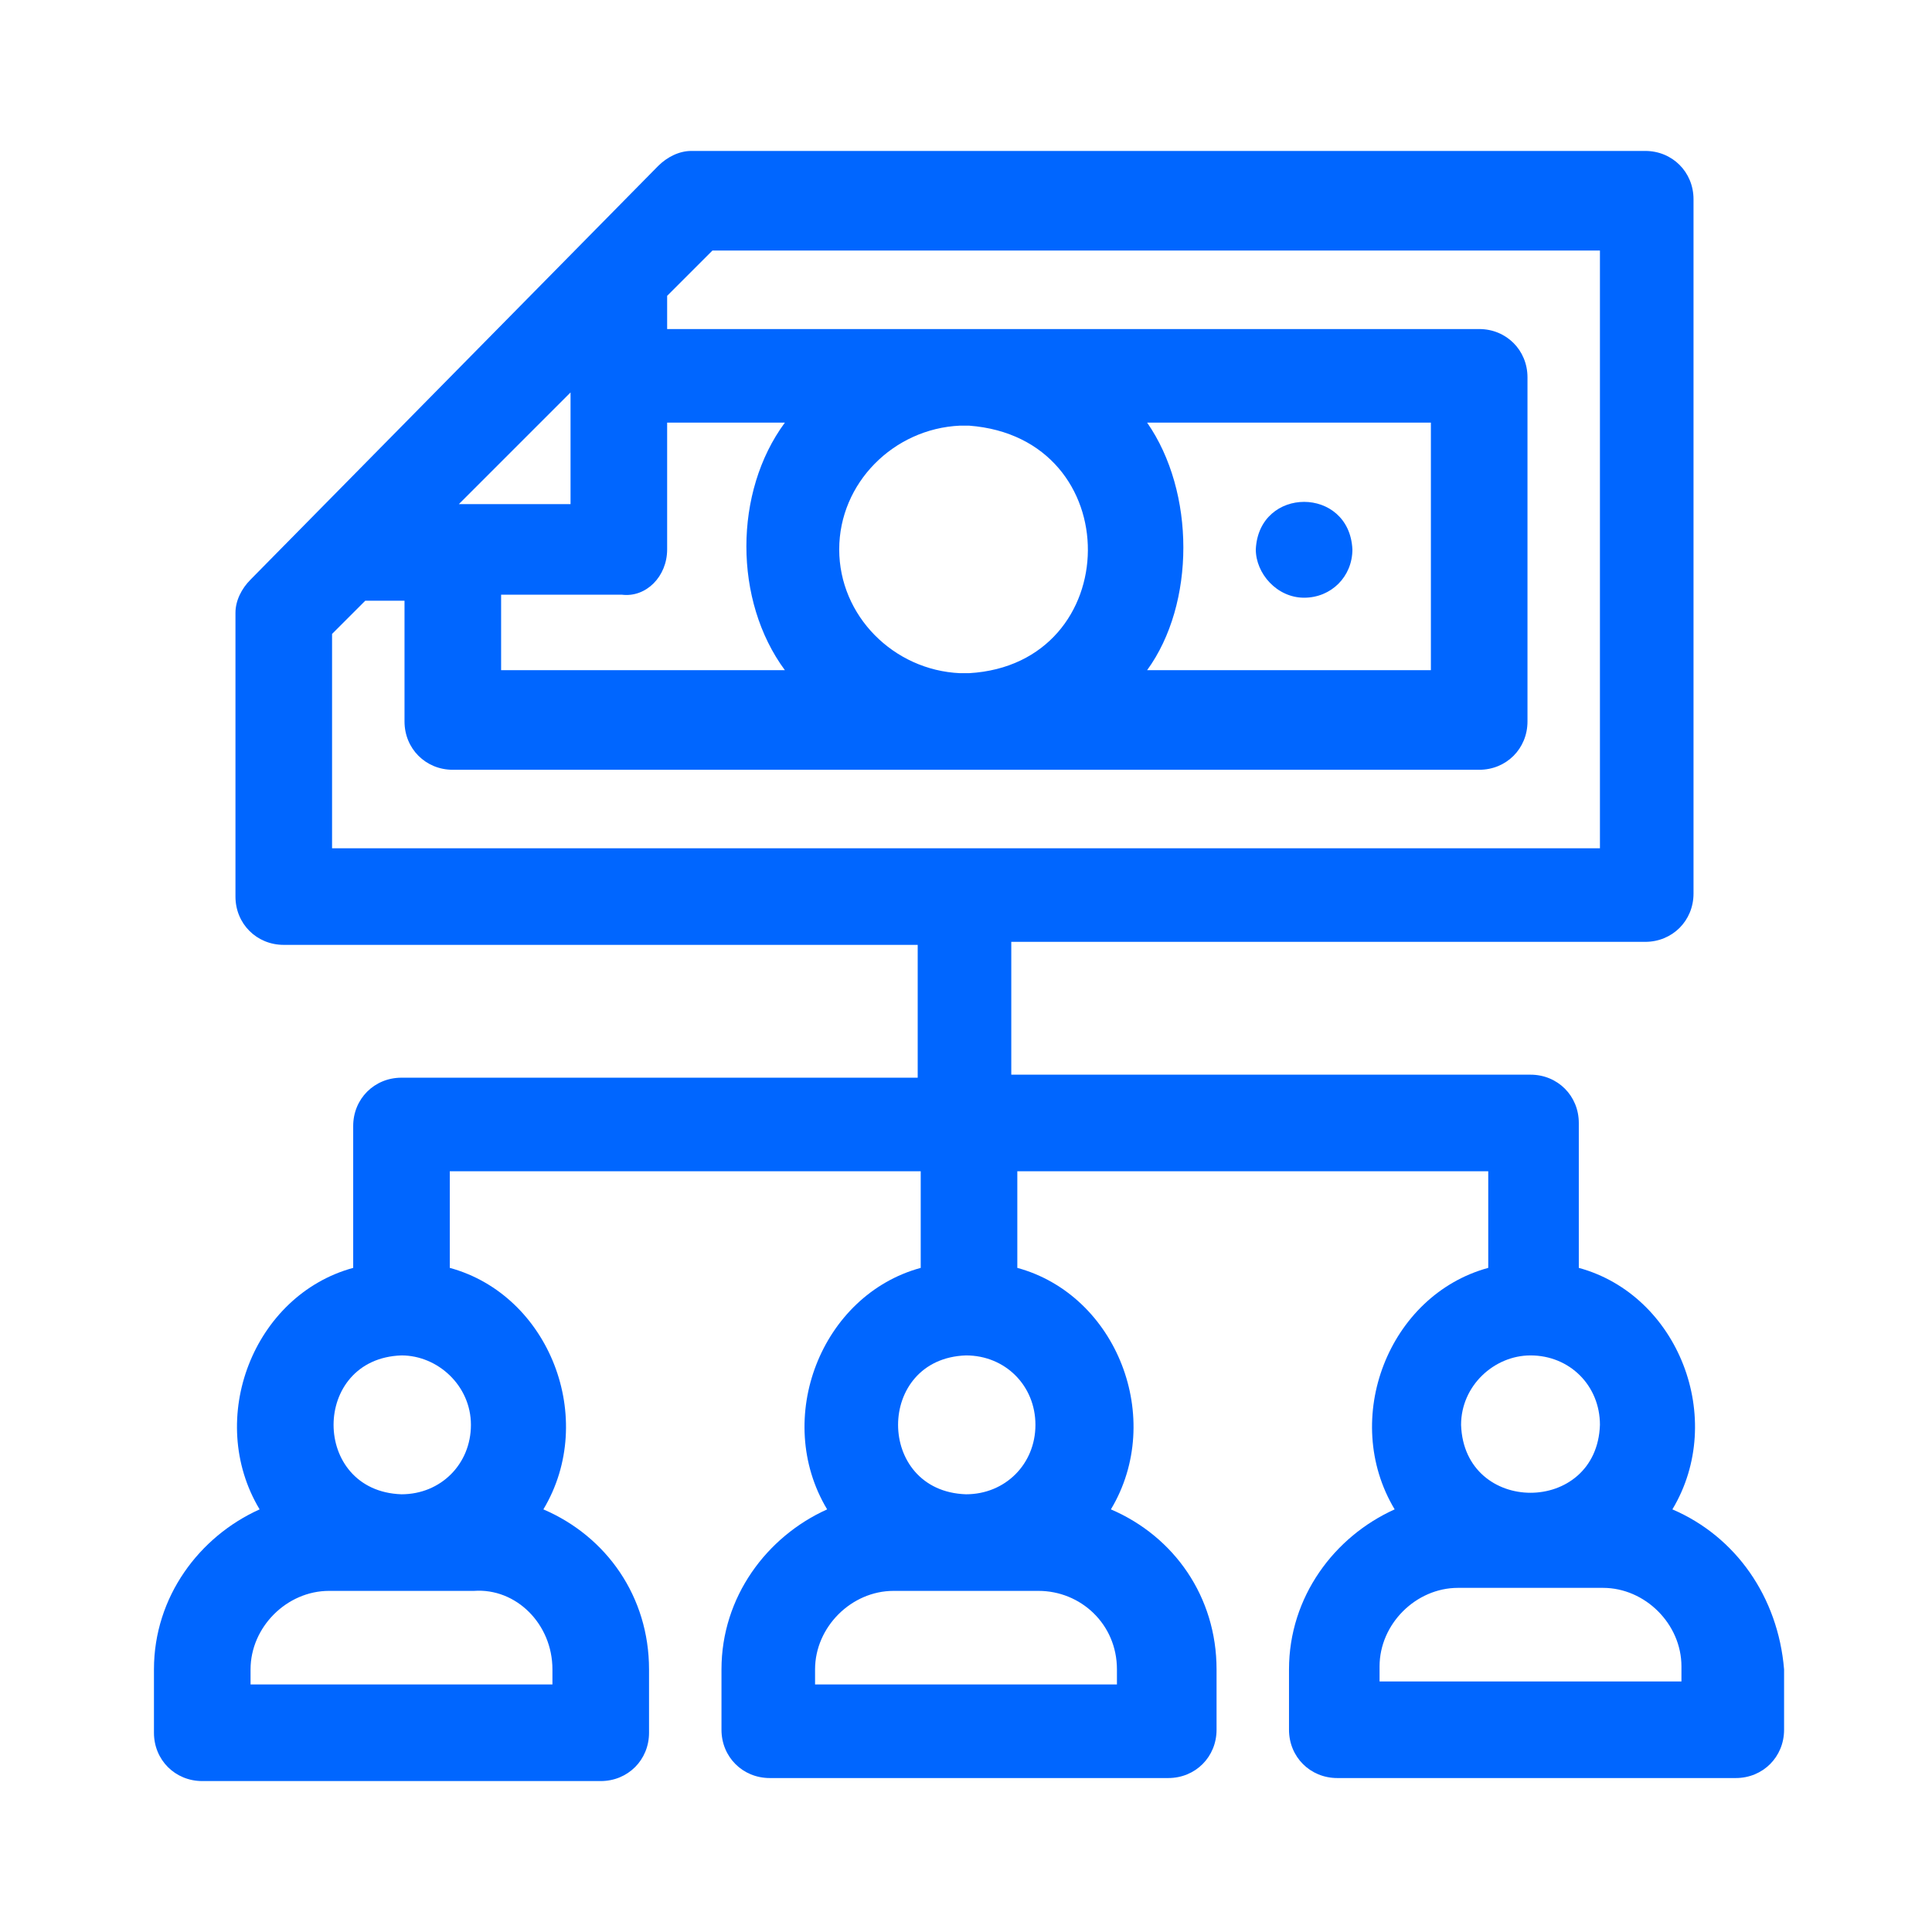 <svg xmlns="http://www.w3.org/2000/svg" xmlns:xlink="http://www.w3.org/1999/xlink" id="Layer_1" x="0px" y="0px" viewBox="0 0 64 64" style="enable-background:new 0 0 64 64;" xml:space="preserve"><style type="text/css">	.st0{fill:#0066FF;}</style><g>	<path class="st0" d="M55.4,50c1.8-3,0.2-7.1-3.1-8v-4.8c0-0.9-0.7-1.6-1.6-1.6H33.5v-4.4h21c0.9,0,1.6-0.7,1.6-1.6v-23  c0-0.9-0.7-1.6-1.6-1.6H22.9c-0.4,0-0.8,0.2-1.1,0.5L8.3,19.2c-0.3,0.3-0.5,0.7-0.5,1.1v9.4c0,0.9,0.7,1.6,1.6,1.6h21v4.4H13.3  c-0.9,0-1.6,0.7-1.6,1.6V42c-3.3,0.9-4.9,5-3.1,8c-2,0.9-3.5,2.9-3.5,5.3v2.1c0,0.9,0.7,1.6,1.6,1.6h13.2c0.9,0,1.6-0.7,1.6-1.6  v-2.1c0-2.4-1.4-4.4-3.5-5.3c1.8-3,0.2-7.1-3.1-8v-3.2h15.6V42c-3.3,0.9-4.9,5-3.1,8c-2,0.9-3.5,2.9-3.5,5.3v2  c0,0.9,0.7,1.6,1.6,1.6h13.2c0.9,0,1.6-0.7,1.6-1.6v-2c0-2.4-1.4-4.4-3.5-5.3c1.8-3,0.2-7.1-3.1-8v-3.2h15.6V42  c-3.3,0.9-4.9,5-3.1,8c-2,0.9-3.5,2.9-3.5,5.3v2c0,0.9,0.7,1.6,1.6,1.6h13.2c0.9,0,1.6-0.7,1.6-1.6v-2C58.9,52.9,57.5,50.9,55.4,50  L55.4,50z M18.3,55.3v0.5h-10v-0.5c0-1.4,1.2-2.6,2.6-2.6h4.8C17.1,52.6,18.3,53.8,18.3,55.3z M15.6,47.2c0,1.3-1,2.3-2.3,2.3  c-3-0.1-3-4.5,0-4.6C14.5,44.9,15.6,45.9,15.6,47.2z M22.1,18.2V14H26c-1.7,2.3-1.7,5.9,0,8.2h-9.4v-2.5h4  C21.4,19.8,22.1,19.1,22.1,18.2z M18.9,13v3.7h-3.7L18.9,13z M37,55.3v0.5H27v-0.5c0-1.4,1.2-2.6,2.6-2.6h4.8  C35.8,52.7,37,53.8,37,55.3z M34.3,47.2c0,1.3-1,2.3-2.3,2.3c-3-0.1-3-4.5,0-4.6C33.3,44.9,34.3,45.9,34.3,47.2z M11,28.1v-7.1  l1.1-1.1h1.3v4c0,0.9,0.7,1.6,1.6,1.6h34c0.9,0,1.6-0.7,1.6-1.6V12.5c0-0.9-0.7-1.6-1.6-1.6H22.1V9.8l1.5-1.5H53v19.8L11,28.1z   M27.8,18.2c0-2.2,1.8-4,4-4.1h0.3c5.3,0.4,5.2,7.9,0,8.2h-0.3C29.6,22.2,27.8,20.4,27.8,18.2L27.8,18.2z M38,14h9.4v8.2H38  C39.6,20,39.6,16.3,38,14z M50.7,44.9c1.3,0,2.3,1,2.3,2.3c-0.1,3-4.5,3-4.6,0C48.4,45.9,49.5,44.9,50.7,44.9z M55.7,55.7h-10v-0.5  c0-1.4,1.2-2.6,2.6-2.6h4.8c1.4,0,2.6,1.2,2.6,2.6L55.7,55.7L55.7,55.7z"></path>	<path class="st0" d="M43.2,19.8c0.9,0,1.6-0.7,1.6-1.6c-0.1-2.1-3.1-2.1-3.2,0C41.6,19,42.3,19.8,43.2,19.8z"></path></g></svg>